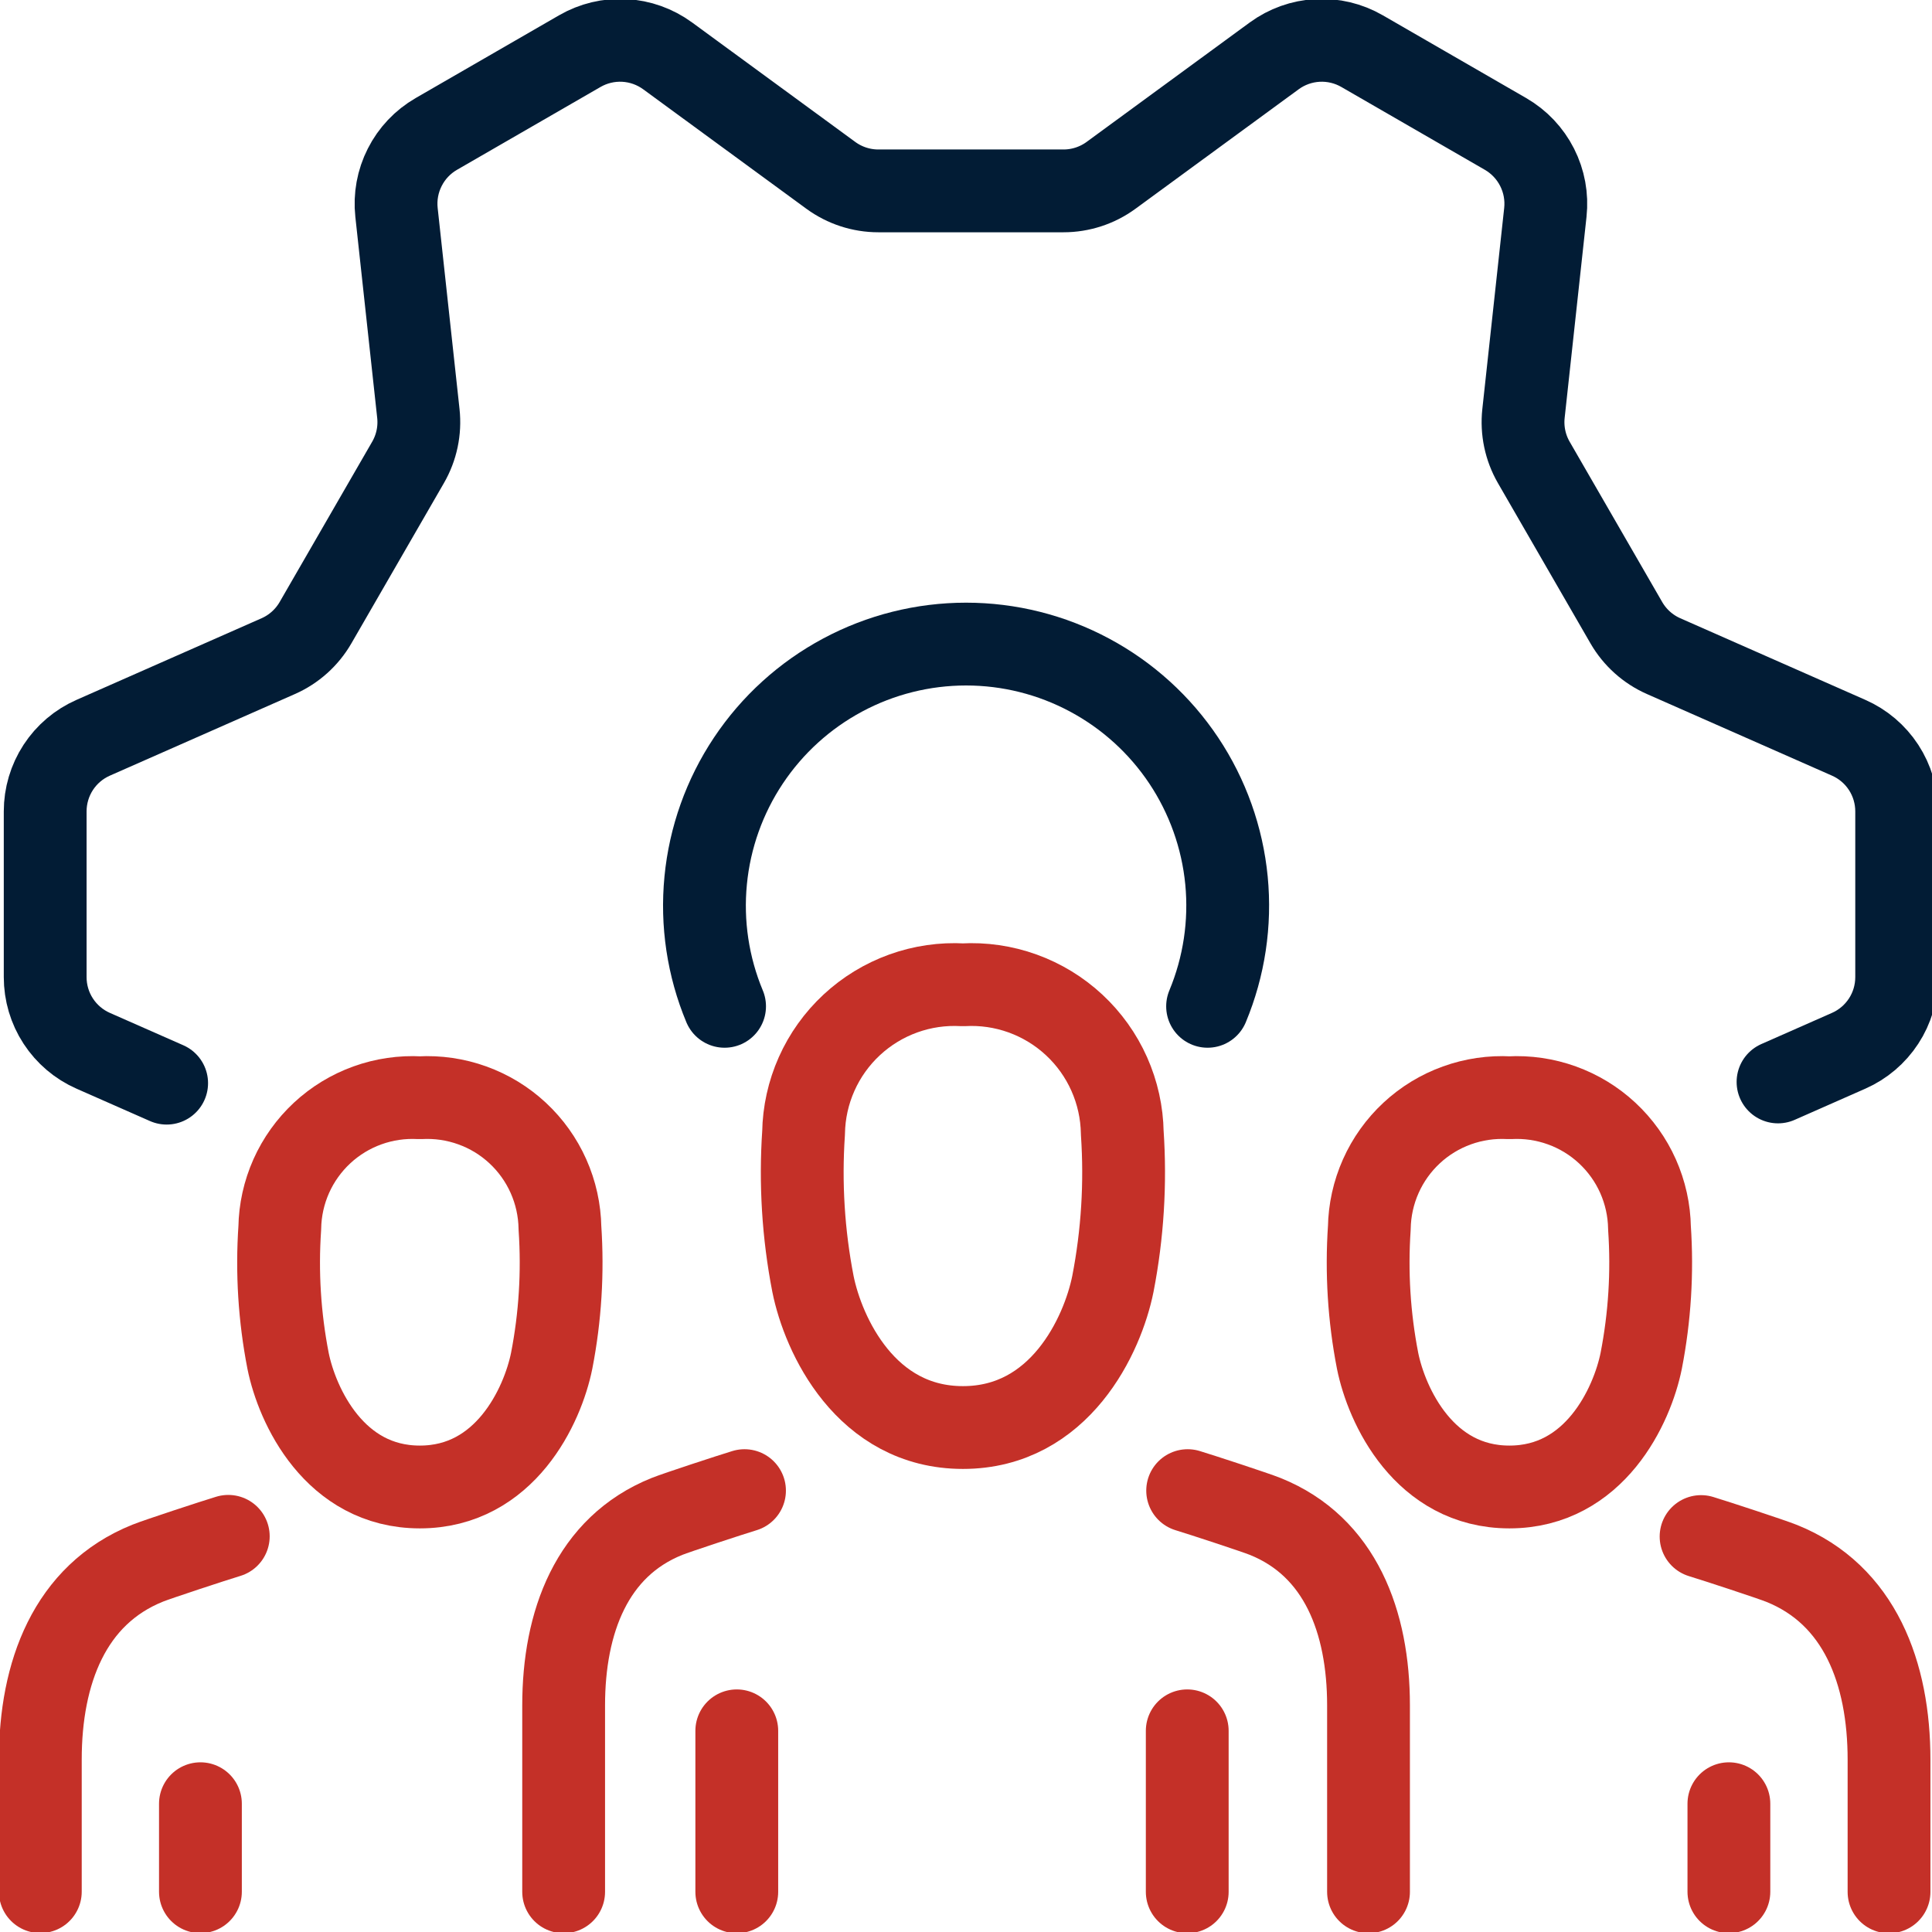 <svg width="70" height="70" viewBox="0 0 70 70" fill="none" xmlns="http://www.w3.org/2000/svg">
<path d="M6.038 39.245L3.377 38.072C2.859 37.844 2.419 37.47 2.11 36.996C1.801 36.523 1.637 35.969 1.637 35.403V29.398C1.637 28.833 1.801 28.279 2.11 27.805C2.419 27.331 2.859 26.958 3.377 26.73L10.082 23.773C10.649 23.523 11.121 23.099 11.431 22.563L14.784 16.754C15.094 16.218 15.225 15.596 15.158 14.98L14.366 7.695C14.305 7.133 14.409 6.565 14.665 6.061C14.92 5.556 15.317 5.137 15.807 4.854L21.008 1.852C21.498 1.569 22.059 1.435 22.624 1.465C23.189 1.496 23.733 1.69 24.189 2.024L30.102 6.353C30.602 6.719 31.205 6.916 31.825 6.916H38.532C39.151 6.916 39.755 6.719 40.255 6.353L46.168 2.024C46.624 1.69 47.168 1.496 47.733 1.465C48.297 1.435 48.859 1.569 49.349 1.852L54.55 4.854C55.039 5.137 55.436 5.556 55.692 6.061C55.948 6.565 56.052 7.133 55.991 7.695L55.199 14.98C55.132 15.596 55.263 16.218 55.572 16.754L58.926 22.563C59.236 23.099 59.708 23.523 60.275 23.773L66.98 26.73C67.498 26.958 67.938 27.331 68.247 27.805C68.556 28.279 68.72 28.833 68.72 29.398V35.403C68.72 35.969 68.556 36.523 68.247 36.996C67.938 37.47 67.498 37.844 66.98 38.072L64.421 39.201" stroke="#021C35" stroke-width="3" stroke-linecap="round" stroke-linejoin="round"/>
<path d="M26.695 68.544V62.711" stroke="#C43028" stroke-width="3" stroke-linecap="round" stroke-linejoin="round"/>
<path d="M34.889 35.681C35.623 35.639 36.359 35.746 37.052 35.996C37.744 36.246 38.379 36.633 38.918 37.134C39.457 37.635 39.89 38.24 40.189 38.912C40.489 39.585 40.65 40.311 40.662 41.047C40.786 42.878 40.672 44.717 40.322 46.519C39.95 48.369 38.406 51.722 34.889 51.722C31.371 51.722 29.827 48.369 29.455 46.519C29.105 44.717 28.991 42.878 29.115 41.047C29.127 40.311 29.288 39.585 29.588 38.912C29.887 38.24 30.32 37.635 30.859 37.134C31.398 36.633 32.033 36.246 32.725 35.996C33.418 35.746 34.154 35.639 34.889 35.681Z" stroke="#C43028" stroke-width="3" stroke-linecap="round" stroke-linejoin="round"/>
<path d="M43.016 62.711V68.544" stroke="#C43028" stroke-width="3" stroke-linecap="round" stroke-linejoin="round"/>
<path d="M43.031 54.008C43.545 54.164 45.482 54.799 45.84 54.943C48.566 56.038 49.584 58.772 49.584 61.788V68.544" stroke="#C43028" stroke-width="3" stroke-linecap="round" stroke-linejoin="round"/>
<path d="M26.975 54.008C26.462 54.164 24.525 54.799 24.166 54.943C21.44 56.038 20.422 58.772 20.422 61.788V68.544" stroke="#C43028" stroke-width="3" stroke-linecap="round" stroke-linejoin="round"/>
<path d="M54.689 39.773C55.335 39.737 55.982 39.831 56.59 40.051C57.199 40.27 57.757 40.61 58.231 41.051C58.705 41.492 59.086 42.023 59.349 42.614C59.612 43.206 59.754 43.844 59.764 44.491C59.874 46.101 59.773 47.718 59.465 49.301C59.138 50.928 57.781 53.876 54.689 53.876C51.597 53.876 50.239 50.928 49.912 49.301C49.604 47.718 49.504 46.101 49.613 44.491C49.624 43.844 49.765 43.206 50.029 42.614C50.292 42.023 50.672 41.492 51.146 41.051C51.62 40.61 52.178 40.27 52.787 40.051C53.396 39.831 54.043 39.737 54.689 39.773Z" stroke="#C43028" stroke-width="3" stroke-linecap="round" stroke-linejoin="round"/>
<path d="M62.641 65.352V68.541" stroke="#C43028" stroke-width="3" stroke-linecap="round" stroke-linejoin="round"/>
<path d="M61.633 55.672C62.166 55.834 64.18 56.494 64.552 56.644C67.385 57.782 68.443 60.623 68.443 63.758V68.546" stroke="#C43028" stroke-width="3" stroke-linecap="round" stroke-linejoin="round"/>
<path d="M15.212 39.773C14.566 39.737 13.919 39.831 13.31 40.051C12.702 40.27 12.144 40.61 11.67 41.051C11.196 41.492 10.816 42.023 10.552 42.614C10.289 43.206 10.147 43.844 10.137 44.491C10.027 46.101 10.128 47.718 10.436 49.301C10.763 50.928 12.12 53.876 15.212 53.876C18.304 53.876 19.662 50.928 19.989 49.301C20.297 47.718 20.397 46.101 20.288 44.491C20.277 43.844 20.136 43.206 19.872 42.614C19.609 42.023 19.229 41.492 18.755 41.051C18.281 40.61 17.723 40.27 17.114 40.051C16.505 39.831 15.858 39.737 15.212 39.773Z" stroke="#C43028" stroke-width="3" stroke-linecap="round" stroke-linejoin="round"/>
<path d="M7.262 65.352V68.541" stroke="#C43028" stroke-width="3" stroke-linecap="round" stroke-linejoin="round"/>
<path d="M8.271 55.664C7.738 55.826 5.725 56.486 5.352 56.636C2.519 57.774 1.461 60.615 1.461 63.75V68.539" stroke="#C43028" stroke-width="3" stroke-linecap="round" stroke-linejoin="round"/>
<path d="M43.753 36.461C44.353 35.02 44.588 33.454 44.438 31.901C44.287 30.348 43.755 28.855 42.89 27.557C42.024 26.259 40.851 25.194 39.475 24.458C38.099 23.721 36.563 23.336 35.003 23.336C33.442 23.336 31.906 23.721 30.53 24.458C29.154 25.194 27.981 26.259 27.116 27.557C26.25 28.855 25.718 30.348 25.568 31.901C25.417 33.454 25.652 35.02 26.253 36.461" stroke="#021C35" stroke-width="3" stroke-linecap="round" stroke-linejoin="round"/>
</svg>

